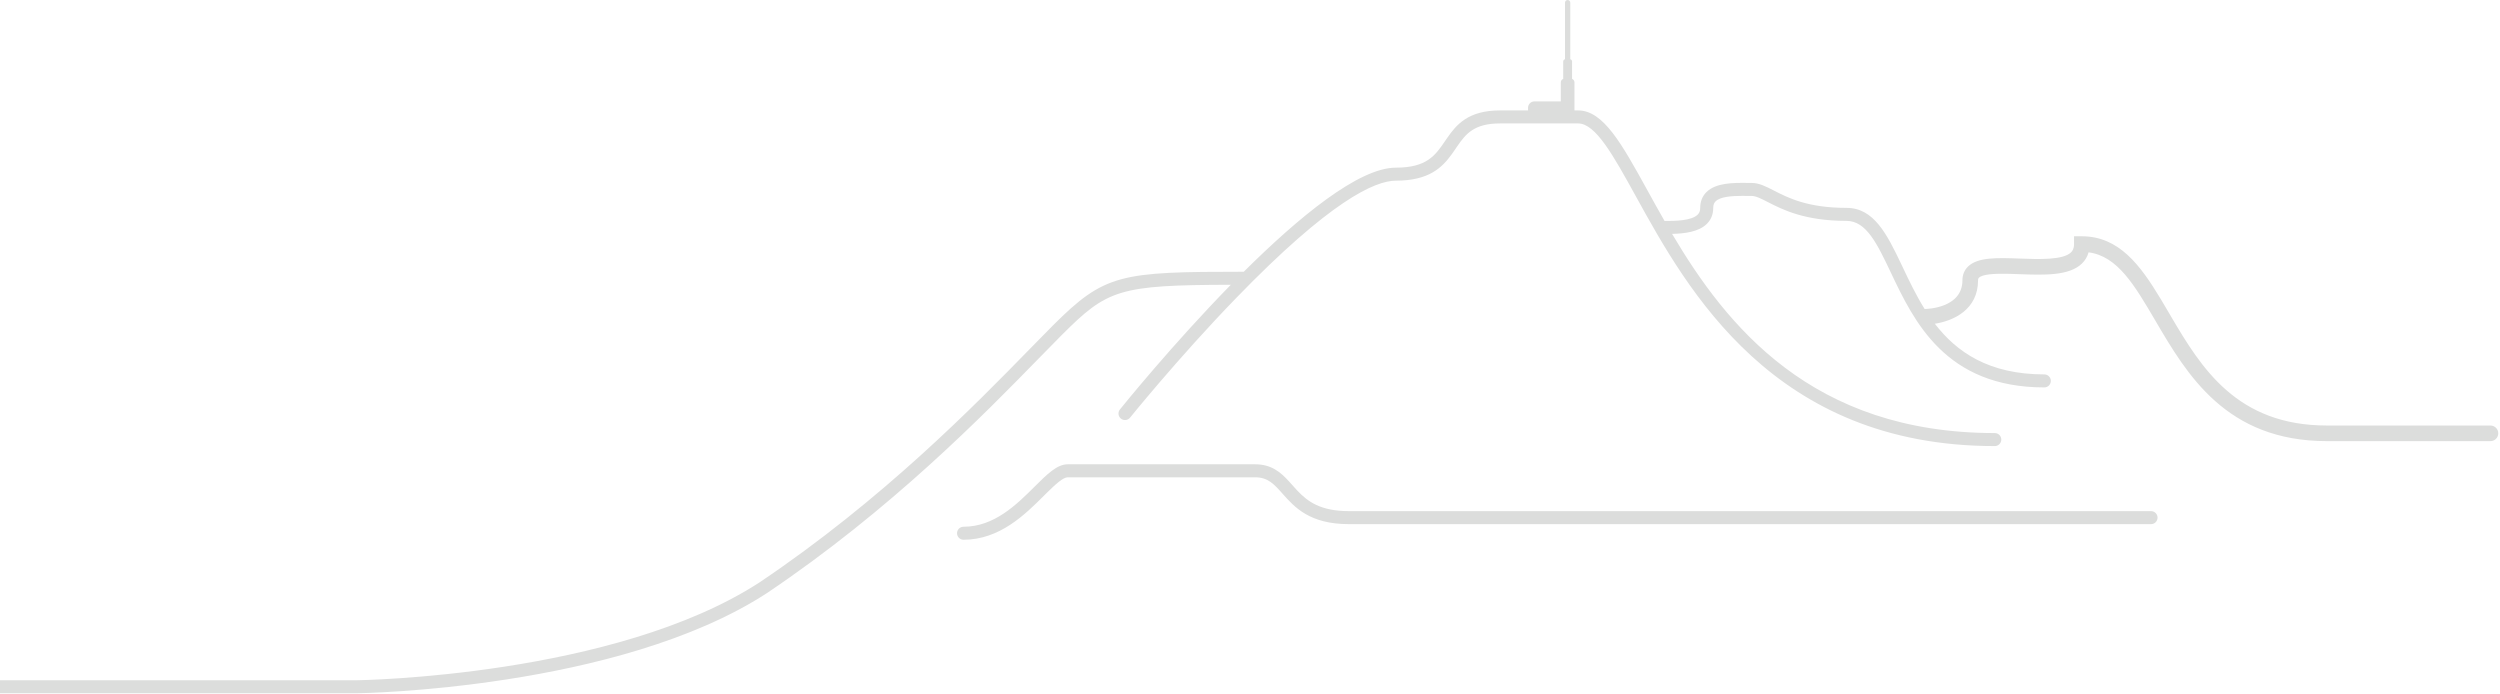<?xml version="1.0" encoding="UTF-8"?>
<svg width="864px" height="240px" viewBox="0 0 864 240" version="1.1" xmlns="http://www.w3.org/2000/svg" xmlns:xlink="http://www.w3.org/1999/xlink">
    <title>Untitled</title>
    <g id="Page-1" stroke="none" stroke-width="1" fill="none" fill-rule="evenodd">
        <path d="M541.775,-0 C542.279,-0 542.687,0.408 542.687,0.911 L542.687,0.911 L542.687,20.47 C543.042,20.566 543.308,20.877 543.308,21.262 L543.308,21.262 L543.308,27.269 C543.791,27.452 544.136,27.912 544.136,28.459 L544.136,28.459 L544.136,38.16 L545.4,38.16 C554.119,38.16 560.482,49.698 569.288,65.667 C571.169,69.08 573.156,72.676 575.273,76.371 C578.911,76.377 584.568,76.319 586.726,74.17 C587.315,73.582 587.588,72.855 587.588,71.884 C587.588,69.659 588.314,67.812 589.747,66.39 C593.041,63.125 599.074,63.163 603.938,63.215 L603.938,63.215 L605.329,63.223 C607.925,63.223 610.18,64.379 613.039,65.845 C617.974,68.375 624.733,71.841 638.158,71.841 C647.611,71.841 652.13,80.885 657.194,91.538 L657.565,92.321 C659.79,97.008 662.171,102.016 665.152,106.791 C665.995,106.782 678.218,106.486 678.218,96.856 C678.218,94.973 678.897,93.326 680.177,92.092 C683.561,88.832 690.318,89.074 698.148,89.364 C704.743,89.603 712.958,89.905 715.734,87.225 C716.186,86.792 716.787,86.022 716.787,84.355 L716.787,84.355 L716.787,81.657 L719.487,81.657 C732.284,81.657 739.659,91.587 746.68,103.234 L747.163,104.039 C747.969,105.387 748.771,106.754 749.578,108.13 L749.578,108.13 L750.222,109.227 C760.775,127.196 773.052,147.06 804.197,147.06 L804.197,147.06 L860.701,147.06 C862.193,147.06 863.401,148.269 863.401,149.758 C863.401,151.247 862.193,152.456 860.701,152.456 L860.701,152.456 L804.197,152.456 C769.322,152.456 755.791,129.39 744.919,110.856 C737.662,98.486 731.824,88.535 721.816,87.204 C721.395,88.713 720.616,90.02 719.483,91.112 C715.054,95.38 706.361,95.06 697.952,94.756 C697.136,94.726 696.29,94.696 695.436,94.67 L694.703,94.65 C694.458,94.644 694.213,94.638 693.968,94.634 L693.235,94.621 C689.092,94.566 685.178,94.77 683.926,95.977 C683.777,96.119 683.618,96.317 683.618,96.856 C683.618,106.98 675.193,110.874 668.682,111.887 C676.206,121.669 687.305,129.393 706.522,129.393 C707.765,129.393 708.772,130.399 708.772,131.641 C708.772,132.882 707.765,133.89 706.522,133.89 C672.322,133.89 661.442,110.978 653.499,94.249 C648.749,84.24 644.996,76.337 638.158,76.337 C623.646,76.337 616.027,72.429 610.983,69.843 C608.576,68.611 606.838,67.719 605.329,67.719 L605.329,67.719 L603.902,67.712 C603.466,67.707 603.012,67.702 602.546,67.7 L601.841,67.7 C598.397,67.716 594.542,67.972 592.916,69.584 C592.562,69.935 592.088,70.559 592.088,71.884 C592.088,74.068 591.352,75.906 589.903,77.352 C587.061,80.184 582.097,80.724 577.872,80.834 C596.628,112.514 626.132,149.668 689.4,149.668 C690.642,149.668 691.65,150.675 691.65,151.916 C691.65,153.159 690.642,154.164 689.4,154.164 C612.95,154.164 583.151,100.124 565.348,67.838 C557.588,53.77 551.462,42.657 545.4,42.657 L545.4,42.657 L518.4,42.657 C509.453,42.657 506.56,46.276 503.585,50.612 L503.287,51.048 L503.287,51.048 L503.138,51.268 C503.049,51.399 502.959,51.53 502.869,51.662 L502.598,52.058 C502.416,52.322 502.232,52.588 502.044,52.853 L501.76,53.252 C498.415,57.896 493.883,62.44 482.4,62.44 C475.139,62.44 459.653,69.494 427.113,103.101 C417.052,113.49 407.787,123.953 401.101,131.74 L400.326,132.643 C394.354,139.622 390.631,144.235 390.553,144.332 C389.776,145.299 388.359,145.456 387.389,144.675 C386.422,143.896 386.267,142.483 387.047,141.515 C388.422,139.808 405.338,118.894 425.376,98.416 C386.631,98.509 382.727,100.015 366.991,115.737 C364.685,118.041 362.05,120.739 359.096,123.764 C339.97,143.351 307.957,176.136 264.956,205.038 C213.669,238.302 124.22,239.584 123.323,239.593 L123.323,239.593 L6.25277607e-13,239.593 L6.25277607e-13,235.097 L123.3,235.097 C124.162,235.088 212.324,233.815 262.474,201.287 C305.06,172.664 336.87,140.087 355.876,120.626 C358.844,117.584 361.492,114.874 363.809,112.557 C381.812,94.569 387.171,93.918 429.845,93.914 C448.753,75.125 469.55,57.944 482.4,57.944 C493.144,57.944 496.051,53.678 499.417,48.739 C499.464,48.671 499.51,48.603 499.556,48.535 L499.837,48.125 L499.837,48.125 L500.121,47.713 C503.359,43.037 507.433,38.16 518.4,38.16 L518.4,38.16 L528.091,38.16 L528.091,37.236 C528.091,36.027 529.072,35.047 530.284,35.047 L530.284,35.047 L539.415,35.047 L539.415,28.459 C539.415,27.912 539.761,27.452 540.243,27.269 L540.243,27.269 L540.243,21.262 C540.243,20.877 540.509,20.566 540.864,20.47 L540.864,20.47 L540.864,0.911 C540.864,0.408 541.273,-0 541.775,-0 Z M433.8,160.459 C439.427,160.459 442.612,163.248 445.419,166.305 L445.818,166.743 C446.082,167.036 446.344,167.331 446.605,167.624 C447.076,168.154 447.549,168.686 448.036,169.212 L448.404,169.605 C451.932,173.326 456.353,176.646 466.2,176.646 L466.2,176.646 L743.4,176.646 C744.642,176.646 745.65,177.653 745.65,178.894 C745.65,180.135 744.642,181.142 743.4,181.142 L743.4,181.142 L466.2,181.142 C452.605,181.142 447.413,175.304 443.241,170.614 C440.321,167.328 438.21,164.956 433.8,164.956 L433.8,164.956 L369,164.956 C367.415,164.956 364.739,167.412 361.99,170.121 L361.49,170.616 C361.407,170.698 361.323,170.781 361.24,170.864 L360.74,171.362 C354.307,177.766 345.497,186.538 333,186.538 C331.758,186.538 330.75,185.53 330.75,184.289 C330.75,183.048 331.758,182.041 333,182.041 C343.64,182.041 351.36,174.355 357.563,168.177 C361.894,163.866 365.315,160.459 369,160.459 L369,160.459 L433.8,160.459 Z" id="Shape" fill="#DCDDDC" fill-rule="nonzero"></path>
    </g>
</svg>